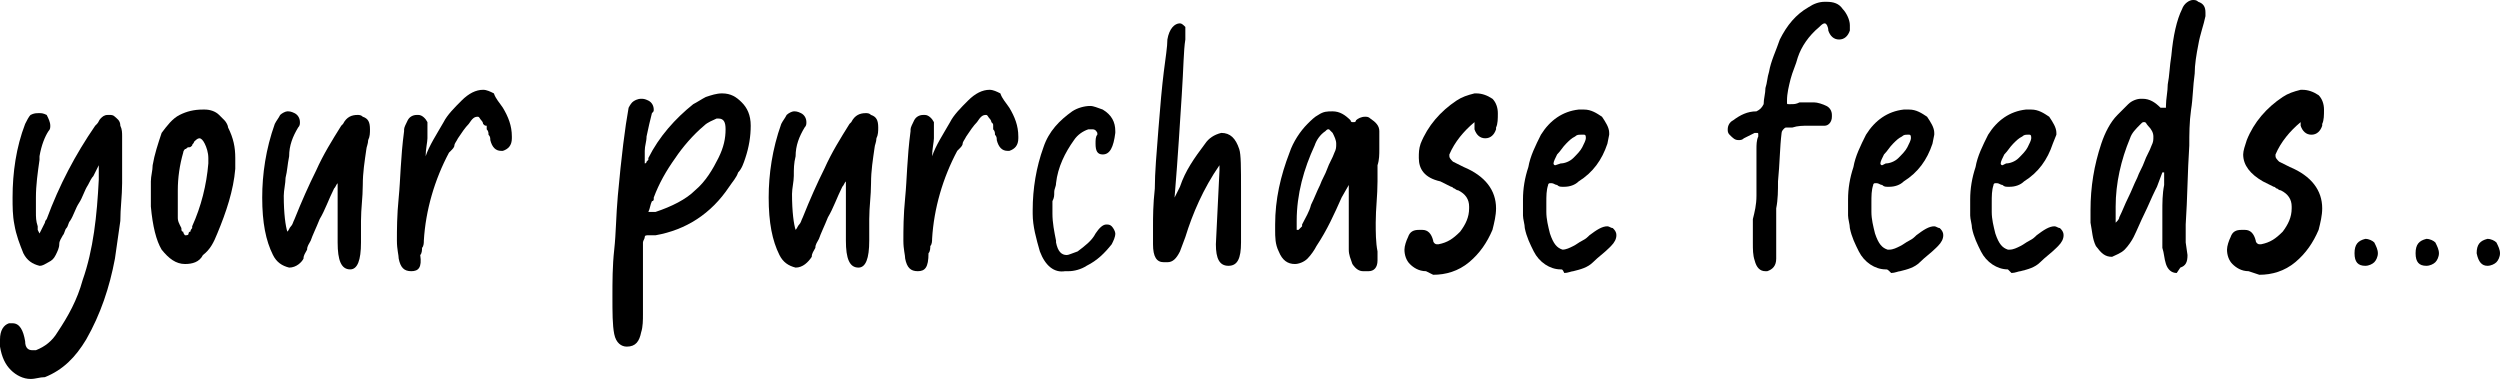 <?xml version="1.0" encoding="utf-8"?>
<!-- Generator: Adobe Illustrator 24.3.0, SVG Export Plug-In . SVG Version: 6.00 Build 0)  -->
<svg version="1.1" id="Layer_1" xmlns="http://www.w3.org/2000/svg" xmlns:xlink="http://www.w3.org/1999/xlink" x="0px" y="0px"
	 viewBox="0 0 139.2 21.1" style="enable-background:new 0 0 139.2 21.1;" xml:space="preserve">
<g>
	<path d="M6.1,6.4c0.1,0,0.2,0,0.3,0.1c0.1,0.1,0.3,0.2,0.3,0.5c0.1,0.2,0.1,0.4,0.1,0.6l0,1l0,1.6c0,0.7-0.1,1.4-0.1,2.1
		c-0.1,0.7-0.2,1.4-0.3,2.1c-0.3,1.6-0.8,3.1-1.6,4.5c-0.6,1-1.3,1.7-2.3,2.1C2.2,21,2,21.1,1.7,21.1c-0.4,0-0.8-0.2-1.1-0.5
		c-0.3-0.3-0.5-0.7-0.6-1.3c0-0.1,0-0.1,0-0.2s0-0.1,0-0.2c0-0.5,0.2-0.8,0.5-0.9c0.1,0,0.1,0,0.2,0c0.4,0,0.6,0.4,0.7,1
		c0,0.4,0.2,0.5,0.4,0.5c0,0,0.1,0,0.1,0c0,0,0.1,0,0.1,0c0.5-0.2,0.9-0.5,1.2-1c0.6-0.9,1.1-1.8,1.4-2.9C5.2,13.9,5.4,12,5.5,10
		V9.2C5.4,9.4,5.3,9.6,5.2,9.8C5.1,9.9,5,10.1,4.9,10.3c-0.2,0.3-0.3,0.7-0.5,1c-0.2,0.3-0.3,0.7-0.5,1c-0.1,0.1-0.1,0.3-0.2,0.4
		c-0.1,0.1-0.1,0.3-0.2,0.4c-0.1,0.2-0.2,0.3-0.2,0.5S3.2,14,3.1,14.2s-0.2,0.3-0.4,0.4c-0.2,0.1-0.3,0.2-0.5,0.2h0
		c-0.4-0.1-0.7-0.3-0.9-0.7c-0.2-0.5-0.4-1-0.5-1.6c-0.1-0.5-0.1-1-0.1-1.5c0-1.4,0.2-2.8,0.7-4.1c0.1-0.2,0.2-0.4,0.3-0.5
		C1.9,6.3,2,6.3,2.2,6.3c0.1,0,0.2,0,0.4,0.1C2.7,6.6,2.8,6.8,2.8,7c0,0.1,0,0.2-0.1,0.3C2.5,7.6,2.3,8.1,2.2,8.7c0,0,0,0.1,0,0.1
		c0,0,0,0.1,0,0.1C2.1,9.6,2,10.3,2,11c0,0.3,0,0.5,0,0.8s0,0.5,0.1,0.8c0,0,0,0,0,0c0,0,0,0.1,0,0.2l0.1,0.2
		c0.1-0.2,0.2-0.4,0.3-0.6c0,0,0-0.1,0.1-0.2C3.3,10.3,4.2,8.6,5.3,7c0,0,0,0,0.1-0.1c0.1-0.1,0.1-0.2,0.2-0.3l0,0
		C5.7,6.5,5.8,6.4,6,6.4H6.1z"/>
	<path d="M10.3,14.7c-0.5,0-0.9-0.3-1.3-0.8c-0.3-0.5-0.5-1.3-0.6-2.4l0-0.5c0-0.3,0-0.6,0-0.9c0-0.3,0.1-0.6,0.1-0.9
		c0.1-0.6,0.3-1.2,0.5-1.8C9.3,7,9.6,6.6,10,6.4c0.4-0.2,0.8-0.3,1.3-0.3h0.1c0.3,0,0.6,0.1,0.8,0.3c0.1,0.1,0.2,0.2,0.3,0.3
		c0.1,0.1,0.2,0.3,0.2,0.4c0.3,0.6,0.4,1.1,0.4,1.7c0,0.1,0,0.2,0,0.3c0,0.1,0,0.2,0,0.3c-0.1,1.2-0.5,2.4-1,3.6
		c-0.2,0.5-0.4,0.9-0.8,1.2C11.1,14.6,10.7,14.7,10.3,14.7z M10.3,13.1c0.1,0,0.2,0,0.2-0.1c0,0,0-0.1,0.1-0.1c0,0,0-0.1,0.1-0.2
		c0,0,0,0,0,0c0,0,0,0,0-0.1c0.5-1.1,0.8-2.3,0.9-3.5l0-0.3c0-0.3-0.1-0.6-0.2-0.8c-0.1-0.2-0.2-0.3-0.3-0.3c-0.1,0-0.2,0.1-0.3,0.2
		c0,0,0,0,0,0c0,0,0,0,0,0C10.8,8,10.7,8,10.7,8.1c-0.1,0.1-0.1,0.1-0.2,0.1c-0.1,0-0.1,0.1-0.2,0.1c0,0-0.1,0.1-0.1,0.2
		C10,9.2,9.9,9.9,9.9,10.6c0,0.1,0,0.3,0,0.4s0,0.3,0,0.4c0,0.1,0,0.1,0,0.3c0,0.1,0,0.2,0,0.4c0,0.1,0,0.2,0.1,0.4l0.1,0.2
		c0,0.1,0,0.2,0.1,0.2C10.2,13,10.3,13.1,10.3,13.1L10.3,13.1z"/>
	<path d="M16.1,14.9c-0.4-0.1-0.7-0.3-0.9-0.7c-0.4-0.8-0.6-1.8-0.6-3.2c0-1.3,0.2-2.7,0.7-4.1c0.1-0.2,0.2-0.3,0.3-0.5
		c0.1-0.1,0.3-0.2,0.4-0.2c0.1,0,0.2,0,0.4,0.1c0.2,0.1,0.3,0.3,0.3,0.5c0,0.1,0,0.2-0.1,0.3c-0.3,0.5-0.5,1-0.5,1.6
		C16,9.2,16,9.5,15.9,9.9c0,0.3-0.1,0.7-0.1,1c0,1,0.1,1.7,0.2,2c0.1-0.1,0.1-0.2,0.2-0.3c0.1-0.1,0.1-0.2,0.2-0.4
		c0.4-1,0.8-1.9,1.2-2.7c0.4-0.9,0.9-1.7,1.4-2.5c0,0,0,0,0.1-0.1c0.2-0.4,0.5-0.5,0.8-0.5c0.1,0,0.2,0,0.3,0.1
		c0.3,0.1,0.4,0.3,0.4,0.7c0,0.2,0,0.4-0.1,0.6c0,0.2-0.1,0.4-0.1,0.5c-0.1,0.7-0.2,1.3-0.2,2c0,0.7-0.1,1.3-0.1,2l0,1.2
		c0,1-0.2,1.5-0.6,1.5c-0.5,0-0.7-0.5-0.7-1.5c0-0.8,0-1.5,0-2.1s0-0.9,0-1.2c-0.1,0.1-0.1,0.2-0.2,0.3c-0.3,0.6-0.5,1.2-0.8,1.7
		c-0.2,0.5-0.4,0.9-0.5,1.2c-0.1,0.2-0.2,0.3-0.2,0.5c-0.1,0.2-0.2,0.3-0.2,0.5C16.8,14.6,16.5,14.9,16.1,14.9z"/>
	<path d="M22.9,15.1c-0.4,0-0.6-0.2-0.7-0.7c0-0.2-0.1-0.5-0.1-1c0-0.6,0-1.4,0.1-2.4s0.1-2.2,0.3-3.7c0,0,0-0.1,0-0.1
		c0-0.1,0.1-0.3,0.2-0.5c0.1-0.2,0.3-0.3,0.5-0.3h0.1c0.2,0,0.4,0.2,0.5,0.4c0,0.1,0,0.2,0,0.3c0,0.2,0,0.4,0,0.6s-0.1,0.6-0.1,1
		c0.2-0.6,0.6-1.2,1-1.9c0.2-0.4,0.6-0.8,1-1.2c0.4-0.4,0.8-0.6,1.2-0.6c0.2,0,0.4,0.1,0.6,0.2C27.6,5.5,27.8,5.7,28,6
		c0.3,0.5,0.5,1,0.5,1.6v0.1c0,0.4-0.2,0.6-0.5,0.7l-0.1,0c-0.3,0-0.5-0.2-0.6-0.6c0-0.1,0-0.2-0.1-0.3c0-0.1,0-0.2-0.1-0.3
		c0,0,0-0.1,0-0.1c0,0,0-0.1,0-0.1C27,7,27,7,26.9,6.9c0,0,0-0.1-0.1-0.2c-0.1-0.1-0.1-0.2-0.2-0.2c-0.2,0-0.3,0.1-0.5,0.4
		c-0.2,0.2-0.4,0.5-0.6,0.8c-0.1,0.2-0.2,0.3-0.2,0.4s-0.1,0.2-0.2,0.3l-0.1,0.1c-0.8,1.5-1.3,3.2-1.4,4.9c0,0.1,0,0.3-0.1,0.4
		c0,0.1,0,0.3-0.1,0.4C23.5,14.9,23.3,15.1,22.9,15.1z"/>
	<path d="M34.9,19.3c-0.3,0-0.6-0.2-0.7-0.7c-0.1-0.5-0.1-1.2-0.1-2.1c0-0.8,0-1.7,0.1-2.6c0.1-0.9,0.1-1.9,0.2-3
		c0.2-2.2,0.4-3.8,0.6-4.9C35,6,35.1,5.8,35.2,5.7c0.1-0.1,0.3-0.2,0.5-0.2c0.1,0,0.2,0,0.4,0.1c0.2,0.1,0.3,0.3,0.3,0.5
		c0,0.1,0,0.1-0.1,0.2c-0.1,0.4-0.2,0.8-0.3,1.3c0,0.3-0.1,0.5-0.1,0.8c0,0.2,0,0.5,0,0.7c0,0,0.1,0,0.1-0.1l0.1-0.1l0-0.1
		c0.6-1.2,1.5-2.2,2.5-3c0.2-0.1,0.5-0.3,0.7-0.4c0.3-0.1,0.6-0.2,0.9-0.2c0.5,0,0.8,0.2,1.1,0.5C41.6,6,41.8,6.4,41.8,7V7
		c0,0.6-0.1,1.2-0.3,1.8c-0.1,0.3-0.2,0.6-0.4,0.8c-0.1,0.3-0.3,0.5-0.5,0.8c-1,1.5-2.4,2.4-4.1,2.7l-0.3,0l-0.1,0
		c-0.1,0-0.2,0-0.2,0.1c0,0.1-0.1,0.2-0.1,0.3l0,0.9c0,0.2,0,0.4,0,0.7c0,0.2,0,0.4,0,0.6c0,0.2,0,0.4,0,0.7c0,0.2,0,0.4,0,0.6v0.5
		c0,0.3,0,0.7-0.1,1C35.6,19,35.4,19.3,34.9,19.3L34.9,19.3z M36.3,11.8c0.1,0,0.1,0,0.1,0c0,0,0,0,0.1,0c0.9-0.3,1.7-0.7,2.2-1.2
		c0.6-0.5,1-1.2,1.3-1.8c0.3-0.6,0.4-1.1,0.4-1.6c0-0.4-0.1-0.6-0.4-0.6l-0.1,0c-0.2,0.1-0.5,0.2-0.7,0.4c-0.6,0.5-1.2,1.2-1.6,1.8
		c-0.5,0.7-0.9,1.4-1.2,2.2c0,0,0,0.1,0,0.1s0,0.1-0.1,0.1c-0.1,0.2-0.1,0.4-0.2,0.6C36.2,11.8,36.3,11.8,36.3,11.8z"/>
	<path d="M44.3,14.9c-0.4-0.1-0.7-0.3-0.9-0.7c-0.4-0.8-0.6-1.8-0.6-3.2c0-1.3,0.2-2.7,0.7-4.1c0.1-0.2,0.2-0.3,0.3-0.5
		c0.1-0.1,0.3-0.2,0.4-0.2c0.1,0,0.2,0,0.4,0.1c0.2,0.1,0.3,0.3,0.3,0.5c0,0.1,0,0.2-0.1,0.3c-0.3,0.5-0.5,1-0.5,1.6
		c-0.1,0.4-0.1,0.7-0.1,1.1c0,0.3-0.1,0.7-0.1,1c0,1,0.1,1.7,0.2,2c0.1-0.1,0.1-0.2,0.2-0.3c0.1-0.1,0.1-0.2,0.2-0.4
		c0.4-1,0.8-1.9,1.2-2.7c0.4-0.9,0.9-1.7,1.4-2.5c0,0,0,0,0.1-0.1c0.2-0.4,0.5-0.5,0.8-0.5c0.1,0,0.2,0,0.3,0.1
		c0.3,0.1,0.4,0.3,0.4,0.7c0,0.2,0,0.4-0.1,0.6c0,0.2-0.1,0.4-0.1,0.5c-0.1,0.7-0.2,1.3-0.2,2c0,0.7-0.1,1.3-0.1,2l0,1.2
		c0,1-0.2,1.5-0.6,1.5c-0.5,0-0.7-0.5-0.7-1.5c0-0.8,0-1.5,0-2.1s0-0.9,0-1.2c-0.1,0.1-0.1,0.2-0.2,0.3c-0.3,0.6-0.5,1.2-0.8,1.7
		c-0.2,0.5-0.4,0.9-0.5,1.2c-0.1,0.2-0.2,0.3-0.2,0.5c-0.1,0.2-0.2,0.3-0.2,0.5C45,14.6,44.7,14.9,44.3,14.9z"/>
	<path d="M51.1,15.1c-0.4,0-0.6-0.2-0.7-0.7c0-0.2-0.1-0.5-0.1-1c0-0.6,0-1.4,0.1-2.4s0.1-2.2,0.3-3.7c0,0,0-0.1,0-0.1
		c0-0.1,0.1-0.3,0.2-0.5c0.1-0.2,0.3-0.3,0.5-0.3h0.1c0.2,0,0.4,0.2,0.5,0.4c0,0.1,0,0.2,0,0.3c0,0.2,0,0.4,0,0.6s-0.1,0.6-0.1,1
		c0.2-0.6,0.6-1.2,1-1.9c0.2-0.4,0.6-0.8,1-1.2c0.4-0.4,0.8-0.6,1.2-0.6c0.2,0,0.4,0.1,0.6,0.2C55.8,5.5,56,5.7,56.2,6
		c0.3,0.5,0.5,1,0.5,1.6v0.1c0,0.4-0.2,0.6-0.5,0.7l-0.1,0c-0.3,0-0.5-0.2-0.6-0.6c0-0.1,0-0.2-0.1-0.3c0-0.1,0-0.2-0.1-0.3
		c0,0,0-0.1,0-0.1c0,0,0-0.1,0-0.1c0-0.1,0-0.1-0.1-0.2c0,0,0-0.1-0.1-0.2c-0.1-0.1-0.1-0.2-0.2-0.2c-0.2,0-0.3,0.1-0.5,0.4
		c-0.2,0.2-0.4,0.5-0.6,0.8c-0.1,0.2-0.2,0.3-0.2,0.4s-0.1,0.2-0.2,0.3l-0.1,0.1c-0.8,1.5-1.3,3.2-1.4,4.9c0,0.1,0,0.3-0.1,0.4
		c0,0.1,0,0.3-0.1,0.4C51.7,14.9,51.5,15.1,51.1,15.1z"/>
	<path d="M57.9,14c-0.2-0.7-0.4-1.4-0.4-2.1v-0.2c0-1.2,0.2-2.4,0.6-3.5c0.3-0.9,0.9-1.5,1.6-2C60,6,60.4,5.9,60.7,5.9
		c0.2,0,0.4,0.1,0.7,0.2c0.5,0.3,0.7,0.7,0.7,1.2v0.1c-0.1,0.8-0.3,1.2-0.7,1.2h0C61.1,8.6,61,8.4,61,8c0-0.2,0-0.4,0.1-0.5l0-0.1
		c-0.1-0.2-0.2-0.2-0.3-0.2c-0.1,0-0.1,0-0.2,0c-0.3,0.1-0.6,0.3-0.8,0.6c-0.5,0.7-0.9,1.5-1,2.4c0,0.2-0.1,0.3-0.1,0.5
		c0,0.2,0,0.3-0.1,0.5c0,0.1,0,0.2,0,0.2v0.5c0,0.5,0.1,1,0.2,1.5c0,0,0,0,0,0v0.1c0.1,0.5,0.3,0.7,0.6,0.7c0.1,0,0.3-0.1,0.6-0.2
		c0.4-0.3,0.8-0.6,1-1c0.2-0.3,0.4-0.5,0.6-0.5c0.1,0,0.2,0,0.3,0.1c0.1,0.1,0.2,0.3,0.2,0.4c0,0.2-0.1,0.4-0.2,0.6
		c-0.4,0.5-0.8,0.9-1.4,1.2c-0.3,0.2-0.7,0.3-1,0.3l-0.2,0C58.7,15.2,58.2,14.8,57.9,14z"/>
	<path d="M68.4,14.8c-0.5,0-0.7-0.4-0.7-1.2l0.2-4.1c0-0.1,0-0.2,0-0.2l0-0.1c-0.9,1.3-1.5,2.7-1.9,4L65.7,14
		c-0.2,0.4-0.4,0.6-0.7,0.6h-0.2c-0.4,0-0.6-0.3-0.6-1v-0.1c0-0.1,0-0.2,0-0.4c0-0.2,0-0.3,0-0.5c0-0.5,0-1.2,0.1-2.1
		c0-0.9,0.1-2,0.2-3.3c0.1-1.3,0.2-2.4,0.3-3.2c0.1-0.8,0.2-1.4,0.2-1.8c0.1-0.6,0.4-0.9,0.7-0.9c0.1,0,0.2,0.1,0.3,0.2
		C66,1.5,66,1.6,66,1.8c0,0.1,0,0.2,0,0.2c0,0.1,0,0.1,0,0.2c-0.1,0.6-0.1,1.6-0.2,3.1c-0.1,1.5-0.2,3.3-0.4,5.7l0.3-0.6
		C66,9.5,66.5,8.8,67.1,8c0.2-0.3,0.5-0.5,0.9-0.6c0.5,0,0.8,0.3,1,0.9c0.1,0.3,0.1,1,0.1,2.3c0,0.4,0,0.8,0,1.3s0,1,0,1.6
		C69.1,14.4,68.9,14.8,68.4,14.8z"/>
	<path d="M75.9,15.1c-0.2,0-0.4-0.1-0.6-0.4c-0.1-0.3-0.2-0.5-0.2-0.8c0-0.3,0-0.6,0-0.9c0-0.3,0-0.6,0-0.9c0-0.3,0-0.6,0-0.9
		s0-0.6,0-0.9L74.7,11c-0.4,0.9-0.8,1.8-1.4,2.7c-0.1,0.2-0.3,0.5-0.5,0.7c-0.2,0.2-0.5,0.3-0.7,0.3c-0.4,0-0.7-0.2-0.9-0.7
		C71,13.6,71,13.2,71,12.8v-0.3c0-1.4,0.3-2.7,0.8-4c0.2-0.6,0.6-1.2,1-1.6c0.2-0.2,0.4-0.4,0.6-0.5c0.3-0.2,0.5-0.2,0.8-0.2
		c0.4,0,0.7,0.2,1,0.5c0,0,0,0,0,0c0,0,0,0.1,0.1,0.1c0,0,0,0,0.1,0c0,0,0.1,0,0.1-0.1c0.1-0.1,0.3-0.2,0.5-0.2c0.1,0,0.2,0,0.3,0.1
		c0.3,0.2,0.5,0.4,0.5,0.7v0.1c0,0.3,0,0.6,0,0.9s0,0.6-0.1,0.9c0,0.2,0,0.3,0,0.5c0,0.1,0,0.3,0,0.4c0,0.8-0.1,1.5-0.1,2.3
		c0,0.5,0,1.1,0.1,1.6v0.5c0,0.4-0.2,0.6-0.5,0.6L75.9,15.1z M72.3,12.8C72.3,12.8,72.3,12.8,72.3,12.8c0.1-0.1,0.1-0.1,0.1-0.1
		c0,0,0.1-0.1,0.1-0.1l0-0.1c0.2-0.4,0.4-0.7,0.5-1.1c0.2-0.4,0.3-0.7,0.5-1.1c0.1-0.3,0.3-0.6,0.4-0.9c0.1-0.3,0.3-0.6,0.4-0.9
		c0.1-0.2,0.1-0.3,0.1-0.5c0-0.2-0.1-0.4-0.2-0.6c-0.1-0.1-0.2-0.2-0.2-0.2c-0.1,0-0.1,0-0.2,0.1c-0.3,0.2-0.5,0.5-0.6,0.8
		c-0.6,1.3-1,2.7-1,4.2V12.8z"/>
	<path d="M79.4,15.1c-0.4,0-0.7-0.2-0.9-0.4c-0.2-0.2-0.3-0.5-0.3-0.8c0-0.2,0.1-0.5,0.2-0.7c0.1-0.3,0.3-0.4,0.6-0.4l0.2,0
		c0.3,0,0.5,0.2,0.6,0.6c0,0.1,0.1,0.2,0.2,0.2l0.1,0c0.5-0.1,0.8-0.3,1.2-0.7c0.3-0.4,0.5-0.8,0.5-1.3v-0.1c0-0.4-0.2-0.7-0.6-0.9
		c-0.1,0-0.2-0.1-0.2-0.1c-0.1,0-0.1-0.1-0.2-0.1c-0.2-0.1-0.4-0.2-0.6-0.3C79.3,9.9,79,9.4,79,8.8C79,8.5,79,8.3,79.1,8
		c0.4-1,1.1-1.8,2-2.4c0.3-0.2,0.6-0.3,1-0.4h0.1c0.3,0,0.6,0.1,0.9,0.3c0.2,0.2,0.3,0.5,0.3,0.8v0c0,0.3,0,0.6-0.1,0.8
		c0,0,0,0,0,0.1c-0.1,0.3-0.3,0.5-0.6,0.5c-0.3,0-0.5-0.2-0.6-0.5c0,0,0-0.1,0-0.2V7c0,0,0-0.1,0-0.1c0,0,0-0.1,0-0.1
		c-0.6,0.5-1.1,1.1-1.4,1.8l0,0.1c0,0.1,0.1,0.2,0.2,0.3l0.6,0.3c1.2,0.5,1.8,1.3,1.8,2.3c0,0.4-0.1,0.8-0.2,1.2
		c-0.3,0.7-0.7,1.3-1.3,1.8c-0.6,0.5-1.3,0.7-2,0.7L79.4,15.1z"/>
	<path d="M86.9,15c-0.6,0-1.2-0.4-1.5-1c-0.2-0.4-0.4-0.8-0.5-1.3c0-0.2-0.1-0.5-0.1-0.7c0-0.2,0-0.5,0-0.7l0-0.2
		c0-0.6,0.1-1.2,0.3-1.8c0.1-0.6,0.4-1.2,0.7-1.8c0.5-0.8,1.2-1.3,2.1-1.4l0.2,0l0.1,0c0.4,0,0.7,0.2,1,0.4c0.2,0.3,0.4,0.6,0.4,0.9
		v0.1L89.5,8c-0.3,0.9-0.8,1.6-1.6,2.1c-0.2,0.2-0.5,0.3-0.8,0.3H87c-0.1,0-0.2,0-0.3-0.1c-0.1,0-0.2-0.1-0.3-0.1l-0.1,0
		c0,0-0.1,0-0.1,0.1c-0.1,0.3-0.1,0.6-0.1,1v0.5c0,0.4,0.1,0.8,0.2,1.2c0.2,0.6,0.4,0.8,0.7,0.9H87c0.2,0,0.4-0.1,0.6-0.2
		c0.2-0.1,0.3-0.2,0.5-0.3c0.2-0.1,0.3-0.2,0.4-0.3c0.4-0.3,0.7-0.5,1-0.5h0c0.1,0,0.2,0.1,0.3,0.1c0.1,0.1,0.2,0.2,0.2,0.4v0
		c0,0.2-0.1,0.4-0.3,0.6c0,0-0.1,0.1-0.1,0.1c-0.3,0.3-0.6,0.5-0.9,0.8c-0.3,0.3-0.7,0.4-1.1,0.5c-0.1,0-0.3,0.1-0.5,0.1
		C87,15,87,15,86.9,15z M86.9,9.1c0.2,0,0.5-0.1,0.7-0.3c0.2-0.2,0.4-0.4,0.5-0.6c0.1-0.2,0.2-0.4,0.2-0.5v0c0-0.1,0-0.2-0.1-0.2H88
		c-0.1,0-0.2,0-0.3,0.1c-0.2,0.1-0.3,0.2-0.5,0.4c-0.2,0.2-0.3,0.4-0.5,0.6c-0.1,0.2-0.2,0.4-0.2,0.5c0,0,0,0.1,0.1,0.1L86.9,9.1
		L86.9,9.1z"/>
	<path d="M97.8,10.9c0-0.3,0-0.6,0-0.9c0-0.3,0-0.6,0-0.9c0-0.3,0-0.6,0-0.8c0-0.2,0-0.5,0.1-0.7c0,0,0-0.1,0-0.1
		c0-0.1,0-0.1-0.1-0.1c0,0-0.1,0-0.1,0c-0.2,0.1-0.4,0.2-0.6,0.3c-0.1,0.1-0.2,0.1-0.3,0.1c-0.2,0-0.3-0.1-0.5-0.3
		c-0.1-0.1-0.1-0.2-0.1-0.3c0-0.2,0.1-0.4,0.3-0.5c0.4-0.3,0.8-0.5,1.3-0.5C98,6.1,98.1,6,98.2,5.8c0-0.3,0.1-0.6,0.1-0.9
		c0.1-0.3,0.1-0.6,0.2-0.9c0.1-0.6,0.4-1.2,0.6-1.8c0.4-0.8,0.9-1.4,1.6-1.8c0.3-0.2,0.6-0.3,0.9-0.3h0.1c0.4,0,0.7,0.1,0.9,0.4
		c0.2,0.2,0.4,0.6,0.4,0.9c0,0.1,0,0.2,0,0.3c-0.1,0.3-0.3,0.5-0.6,0.5c-0.3,0-0.5-0.2-0.6-0.5c0-0.2-0.1-0.4-0.2-0.4
		c-0.1,0-0.2,0.1-0.3,0.2c-0.6,0.5-1,1.1-1.2,1.7c-0.1,0.4-0.3,0.8-0.4,1.2c-0.1,0.4-0.2,0.8-0.2,1.2c0,0,0,0.1,0,0.1
		c0,0.1,0,0.1,0.1,0.1h0.1c0.2,0,0.3,0,0.5-0.1c0.2,0,0.3,0,0.5,0h0.3c0.2,0,0.5,0.1,0.7,0.2c0.2,0.1,0.3,0.3,0.3,0.5v0.1
		C102,6.8,101.8,7,101.6,7c-0.1,0-0.1,0-0.2,0c0,0-0.1,0-0.1,0c-0.1,0-0.2,0-0.2,0c-0.1,0-0.1,0-0.2,0s-0.1,0-0.2,0
		c-0.3,0-0.6,0-0.9,0.1l-0.3,0c-0.1,0-0.1,0-0.2,0.1c0,0-0.1,0.1-0.1,0.2c-0.1,0.8-0.1,1.7-0.2,2.7c0,0.5,0,1-0.1,1.5
		c0,0.5,0,0.9,0,1.4v0.7c0,0.1,0,0.1,0,0.2c0,0.1,0,0.1,0,0.2c0,0,0,0.1,0,0.2v0.1c0,0.4-0.2,0.6-0.5,0.7c0,0-0.1,0-0.1,0
		c-0.3,0-0.5-0.2-0.6-0.6c-0.1-0.3-0.1-0.6-0.1-1v-1.3C97.7,11.8,97.8,11.4,97.8,10.9z"/>
	<path d="M105,15c-0.6,0-1.2-0.4-1.5-1c-0.2-0.4-0.4-0.8-0.5-1.3c0-0.2-0.1-0.5-0.1-0.7c0-0.2,0-0.5,0-0.7l0-0.2
		c0-0.6,0.1-1.2,0.3-1.8c0.1-0.6,0.4-1.2,0.7-1.8c0.5-0.8,1.2-1.3,2.1-1.4l0.2,0l0.1,0c0.4,0,0.7,0.2,1,0.4c0.2,0.3,0.4,0.6,0.4,0.9
		v0.1L107.6,8c-0.3,0.9-0.8,1.6-1.6,2.1c-0.2,0.2-0.5,0.3-0.8,0.3h-0.1c-0.1,0-0.2,0-0.3-0.1c-0.1,0-0.2-0.1-0.3-0.1l-0.1,0
		c0,0-0.1,0-0.1,0.1c-0.1,0.3-0.1,0.6-0.1,1v0.5c0,0.4,0.1,0.8,0.2,1.2c0.2,0.6,0.4,0.8,0.7,0.9h0.1c0.2,0,0.4-0.1,0.6-0.2
		c0.2-0.1,0.3-0.2,0.5-0.3c0.2-0.1,0.3-0.2,0.4-0.3c0.4-0.3,0.7-0.5,1-0.5h0c0.1,0,0.2,0.1,0.3,0.1c0.1,0.1,0.2,0.2,0.2,0.4v0
		c0,0.2-0.1,0.4-0.3,0.6c0,0-0.1,0.1-0.1,0.1c-0.3,0.3-0.6,0.5-0.9,0.8c-0.3,0.3-0.7,0.4-1.1,0.5c-0.1,0-0.3,0.1-0.5,0.1
		C105.1,15,105.1,15,105,15z M105,9.1c0.2,0,0.5-0.1,0.7-0.3c0.2-0.2,0.4-0.4,0.5-0.6c0.1-0.2,0.2-0.4,0.2-0.5v0
		c0-0.1,0-0.2-0.1-0.2h-0.1c-0.1,0-0.2,0-0.3,0.1c-0.2,0.1-0.3,0.2-0.5,0.4c-0.2,0.2-0.3,0.4-0.5,0.6c-0.1,0.2-0.2,0.4-0.2,0.5
		c0,0,0,0.1,0.1,0.1L105,9.1L105,9.1z"/>
	<path d="M111.8,15c-0.6,0-1.2-0.4-1.5-1c-0.2-0.4-0.4-0.8-0.5-1.3c0-0.2-0.1-0.5-0.1-0.7c0-0.2,0-0.5,0-0.7l0-0.2
		c0-0.6,0.1-1.2,0.3-1.8c0.1-0.6,0.4-1.2,0.7-1.8c0.5-0.8,1.2-1.3,2.1-1.4l0.2,0l0.1,0c0.4,0,0.7,0.2,1,0.4c0.2,0.3,0.4,0.6,0.4,0.9
		v0.1L114.3,8c-0.3,0.9-0.8,1.6-1.6,2.1c-0.2,0.2-0.5,0.3-0.8,0.3h-0.1c-0.1,0-0.2,0-0.3-0.1c-0.1,0-0.2-0.1-0.3-0.1l-0.1,0
		c0,0-0.1,0-0.1,0.1c-0.1,0.3-0.1,0.6-0.1,1v0.5c0,0.4,0.1,0.8,0.2,1.2c0.2,0.6,0.4,0.8,0.7,0.9h0.1c0.2,0,0.4-0.1,0.6-0.2
		c0.2-0.1,0.3-0.2,0.5-0.3c0.2-0.1,0.3-0.2,0.4-0.3c0.4-0.3,0.7-0.5,1-0.5h0c0.1,0,0.2,0.1,0.3,0.1c0.1,0.1,0.2,0.2,0.2,0.4v0
		c0,0.2-0.1,0.4-0.3,0.6c0,0-0.1,0.1-0.1,0.1c-0.3,0.3-0.6,0.5-0.9,0.8c-0.3,0.3-0.7,0.4-1.1,0.5c-0.1,0-0.3,0.1-0.5,0.1
		C111.8,15,111.8,15,111.8,15z M111.7,9.1c0.2,0,0.5-0.1,0.7-0.3c0.2-0.2,0.4-0.4,0.5-0.6c0.1-0.2,0.2-0.4,0.2-0.5v0
		c0-0.1,0-0.2-0.1-0.2h-0.1c-0.1,0-0.2,0-0.3,0.1c-0.2,0.1-0.3,0.2-0.5,0.4c-0.2,0.2-0.3,0.4-0.5,0.6c-0.1,0.2-0.2,0.4-0.2,0.5
		c0,0,0,0.1,0.1,0.1L111.7,9.1L111.7,9.1z"/>
	<path d="M121.2,15.2c-0.3,0-0.5-0.2-0.6-0.5c-0.1-0.3-0.1-0.6-0.2-0.9v-0.5c0-0.5,0-1,0-1.5s0-1,0.1-1.5c0-0.1,0-0.2,0-0.3
		s0-0.2,0-0.3l0-0.1l-0.1,0l-0.3,0.8l-0.1,0.2c-0.2,0.4-0.4,0.9-0.6,1.3c-0.2,0.4-0.4,0.9-0.6,1.3c-0.1,0.2-0.3,0.5-0.5,0.7
		c-0.2,0.2-0.5,0.3-0.7,0.4h0c-0.4,0-0.6-0.2-0.9-0.6c-0.2-0.4-0.2-0.8-0.3-1.3l0-0.3v-0.4c0-1.3,0.2-2.5,0.6-3.7
		c0.2-0.6,0.5-1.2,0.9-1.6c0.2-0.2,0.4-0.4,0.6-0.6c0.2-0.2,0.5-0.3,0.7-0.3h0.1c0.4,0,0.7,0.2,1,0.5c0,0,0,0,0,0s0,0,0,0
		c0,0,0,0,0.1,0s0,0,0,0c0,0,0,0,0.1,0h0.1l0,0c0,0,0,0,0-0.1c0-0.4,0.1-0.8,0.1-1.2c0.1-0.5,0.1-1,0.2-1.6c0.1-1.1,0.3-2,0.6-2.6
		c0.1-0.3,0.4-0.5,0.6-0.5c0.1,0,0.2,0,0.3,0.1c0.3,0.1,0.4,0.3,0.4,0.6c0,0,0,0.1,0,0.1s0,0.1,0,0.1c-0.1,0.5-0.3,1-0.4,1.6
		c-0.1,0.5-0.2,1.1-0.2,1.6c-0.1,0.7-0.1,1.4-0.2,2c-0.1,0.7-0.1,1.4-0.1,2c-0.1,1.5-0.1,2.9-0.2,4.4v1l0.1,0.7v0
		c0,0.4-0.1,0.6-0.4,0.7L121.2,15.2L121.2,15.2z M117.8,12.4c0.1-0.1,0.2-0.2,0.2-0.3l0,0c0.2-0.4,0.3-0.7,0.5-1.1
		c0.2-0.4,0.3-0.7,0.5-1.1c0.1-0.3,0.3-0.6,0.4-0.9c0.1-0.3,0.3-0.6,0.4-0.9c0.1-0.2,0.1-0.3,0.1-0.5c0-0.2-0.1-0.4-0.3-0.6
		c-0.1-0.1-0.1-0.2-0.2-0.2h0c-0.1,0-0.1,0-0.2,0.1c-0.3,0.3-0.5,0.5-0.6,0.8c-0.5,1.2-0.8,2.5-0.8,3.8V12L117.8,12.4z"/>
	<path d="M125.2,15.1c-0.4,0-0.7-0.2-0.9-0.4c-0.2-0.2-0.3-0.5-0.3-0.8c0-0.2,0.1-0.5,0.2-0.7c0.1-0.3,0.3-0.4,0.6-0.4l0.2,0
		c0.3,0,0.5,0.2,0.6,0.6c0,0.1,0.1,0.2,0.2,0.2l0.1,0c0.5-0.1,0.8-0.3,1.2-0.7c0.3-0.4,0.5-0.8,0.5-1.3v-0.1c0-0.4-0.2-0.7-0.6-0.9
		c-0.1,0-0.2-0.1-0.2-0.1c-0.1,0-0.1-0.1-0.2-0.1c-0.2-0.1-0.4-0.2-0.6-0.3c-0.7-0.4-1.1-0.9-1.1-1.5c0-0.2,0.1-0.5,0.2-0.8
		c0.4-1,1.1-1.8,2-2.4c0.3-0.2,0.6-0.3,1-0.4h0.1c0.3,0,0.6,0.1,0.9,0.3c0.2,0.2,0.3,0.5,0.3,0.8v0c0,0.3,0,0.6-0.1,0.8
		c0,0,0,0,0,0.1c-0.1,0.3-0.3,0.5-0.6,0.5c-0.3,0-0.5-0.2-0.6-0.5c0,0,0-0.1,0-0.2V7c0,0,0-0.1,0-0.1c0,0,0-0.1,0-0.1
		c-0.6,0.5-1.1,1.1-1.4,1.8l0,0.1c0,0.1,0.1,0.2,0.2,0.3l0.6,0.3c1.2,0.5,1.8,1.3,1.8,2.3c0,0.4-0.1,0.8-0.2,1.2
		c-0.3,0.7-0.7,1.3-1.3,1.8c-0.6,0.5-1.3,0.7-2,0.7L125.2,15.1z"/>
	<path d="M131.1,14.1c0-0.5,0.2-0.7,0.6-0.8c0.2,0,0.4,0.1,0.5,0.2c0.1,0.2,0.2,0.4,0.2,0.6c0,0.2-0.1,0.4-0.2,0.5
		c-0.1,0.1-0.3,0.2-0.5,0.2C131.3,14.8,131.1,14.6,131.1,14.1z"/>
	<path d="M134.5,14.1c0-0.5,0.2-0.7,0.6-0.8c0.2,0,0.4,0.1,0.5,0.2c0.1,0.2,0.2,0.4,0.2,0.6c0,0.2-0.1,0.4-0.2,0.5
		c-0.1,0.1-0.3,0.2-0.5,0.2C134.7,14.8,134.5,14.6,134.5,14.1z"/>
	<path d="M137.9,14.1c0-0.5,0.2-0.7,0.6-0.8c0.2,0,0.4,0.1,0.5,0.2c0.1,0.2,0.2,0.4,0.2,0.6c0,0.2-0.1,0.4-0.2,0.5
		c-0.1,0.1-0.3,0.2-0.5,0.2C138.2,14.8,138,14.6,137.9,14.1z"/>
</g>
</svg>

